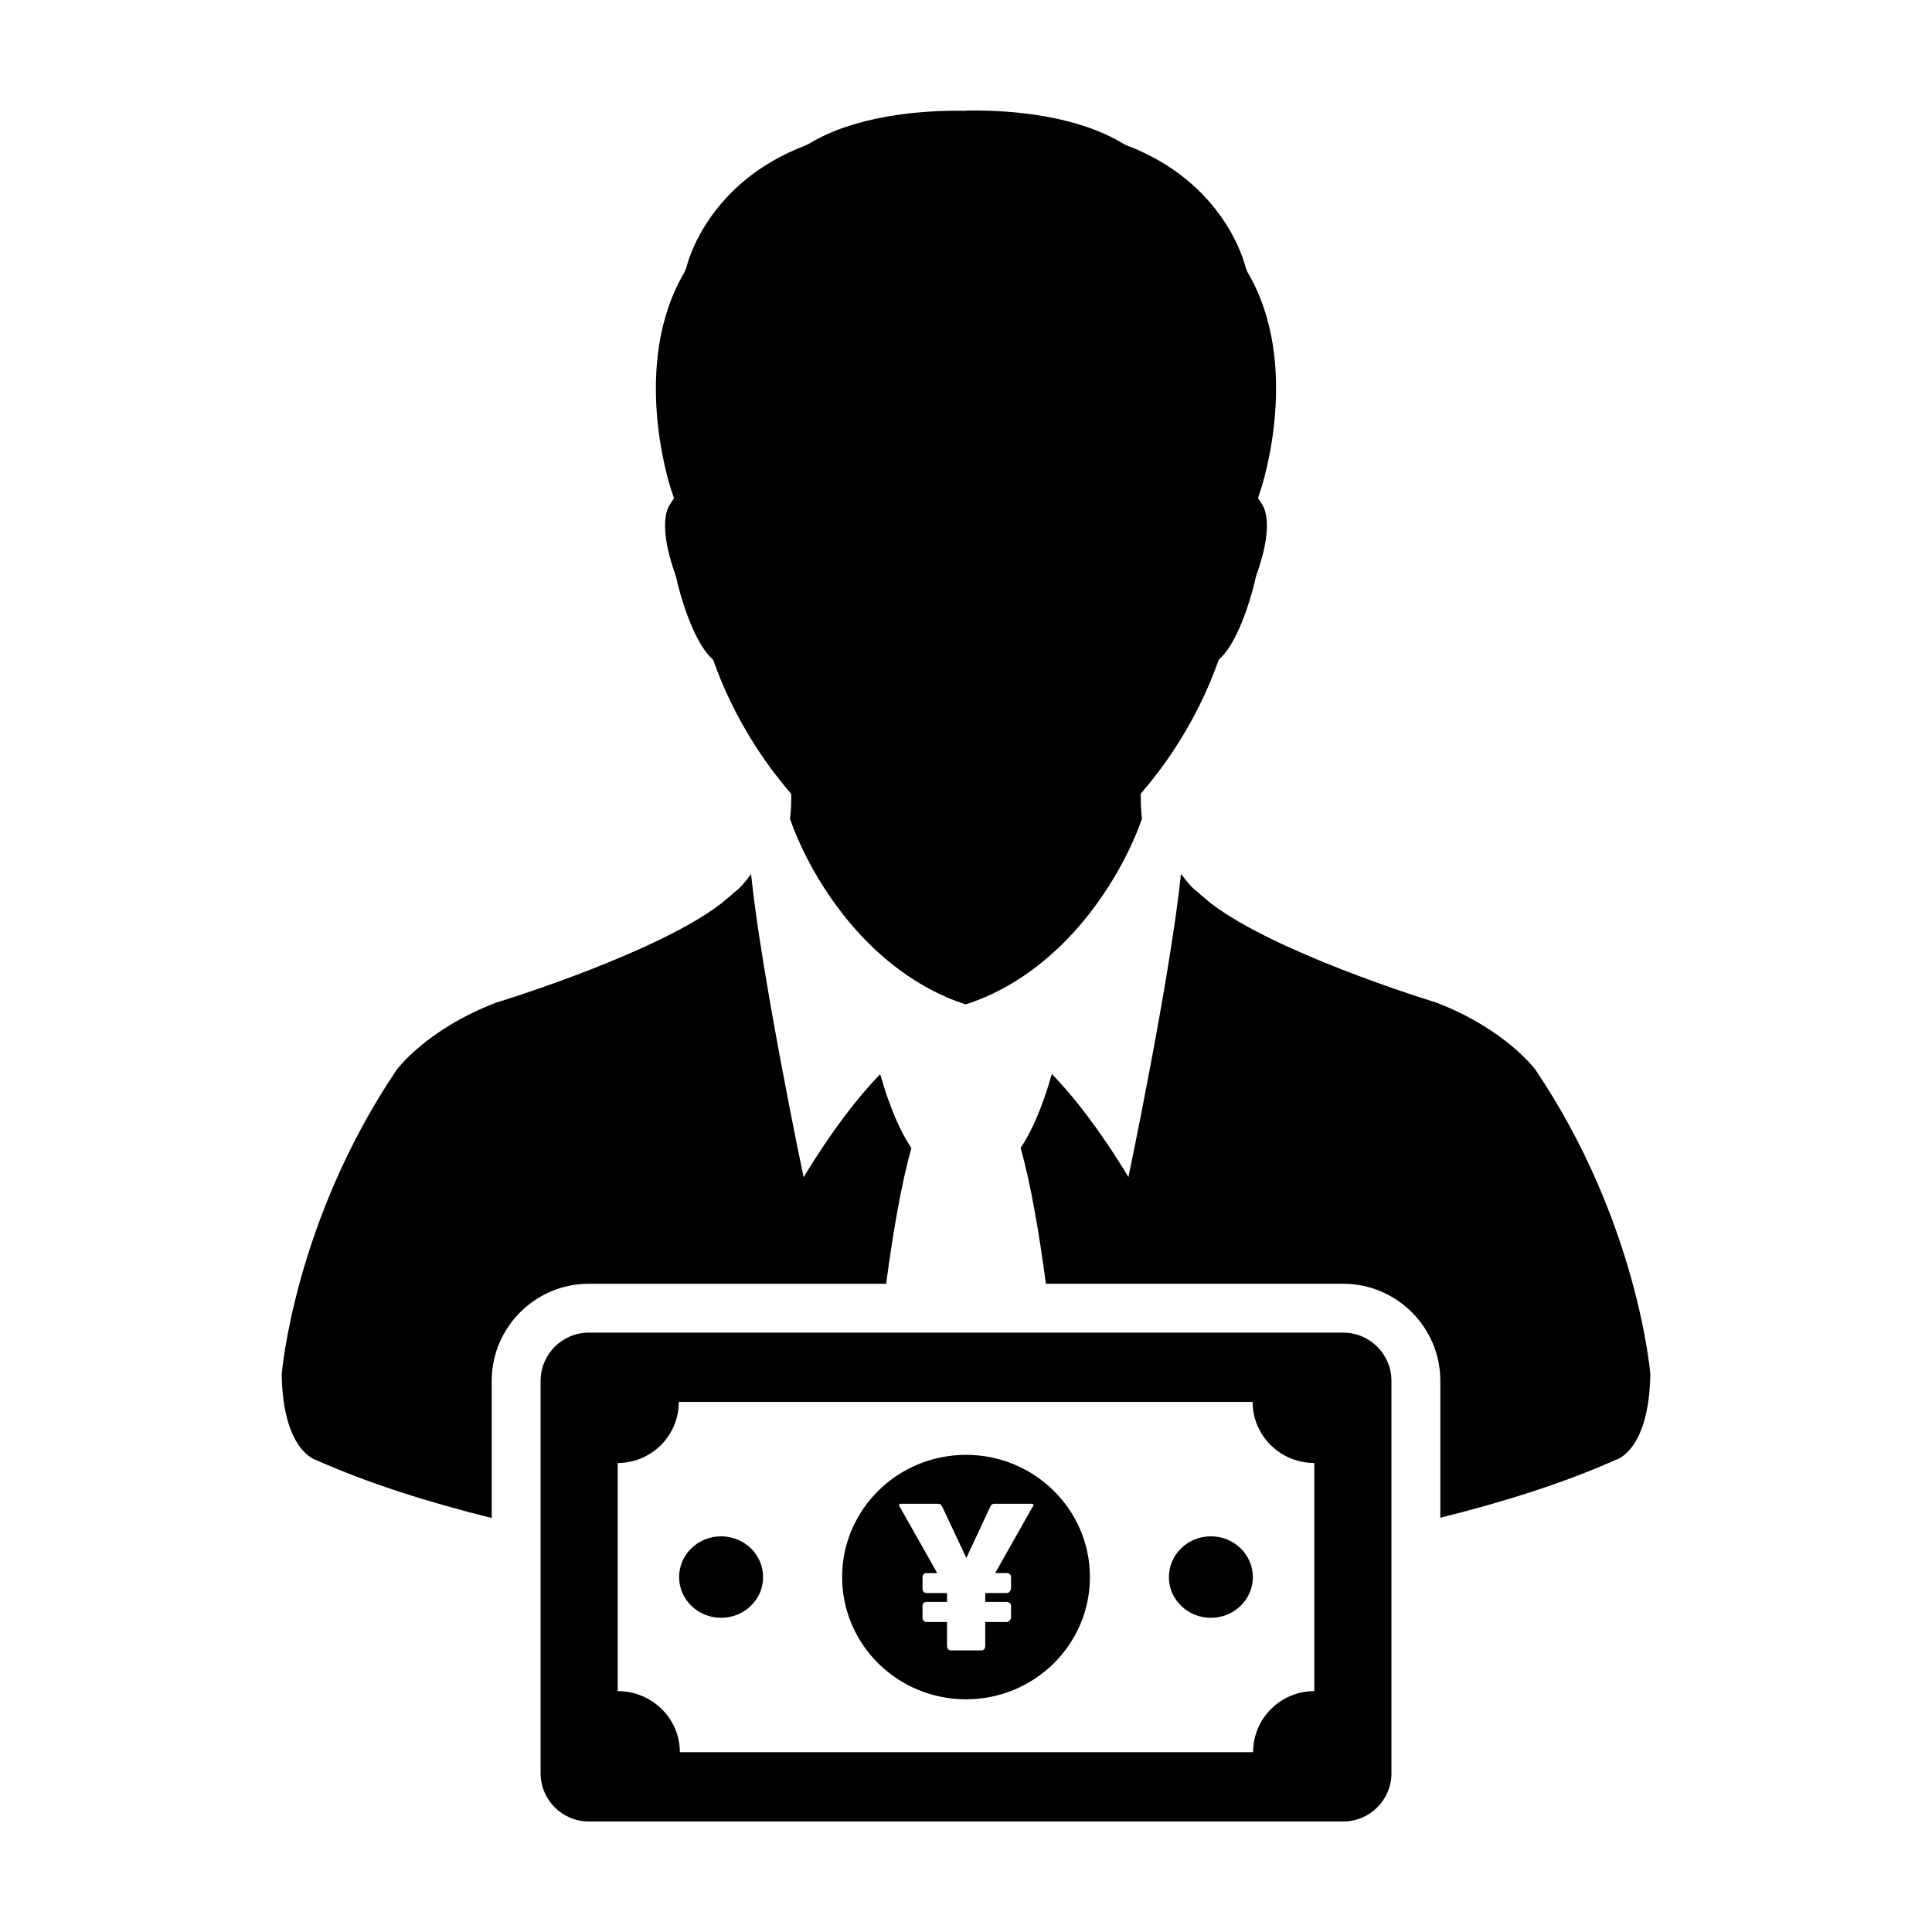 <?xml version="1.0" encoding="UTF-8"?>
<!-- Uploaded to: SVG Repo, www.svgrepo.com, Generator: SVG Repo Mixer Tools -->
<svg fill="#000000" width="800px" height="800px" version="1.1" viewBox="144 144 512 512" xmlns="http://www.w3.org/2000/svg">
 <g>
  <path d="m550.86 427.42s-7.805-10.641-26.223-17.73c0 0-36.406-11.043-55.758-23.512-1.531-0.988-2.969-1.984-4.246-2.969-0.57-0.641-2.363-1.891-2.922-2.574-1.926-1.359-2.891-2.641-4.734-5.047-2.863 27.562-13.93 80.336-13.93 80.336-7.648-12.609-14.465-21.297-20.293-27.316-2.656 9.297-5.512 15.492-8.273 19.594 2.637 9.344 4.856 22.238 6.695 36.004h78.777c14.191 0 25.75 11.551 25.75 25.75v36.258c16.586-4.121 32.617-9.152 46.441-15.32 0 0 8.855-2.125 9.215-22.688-0.004 0.004-3.199-40.375-30.5-80.785z"/>
  <path d="m322.61 276.03-1.137 1.754c-0.977 1.543-2.793 6.445 1.547 18.641l0.176 0.574c0.891 4.254 4.301 16.379 9.133 21.219l0.676 0.676 0.348 0.926c3.606 10.055 9.047 20.031 15.695 28.844l0.629 0.801c0.961 1.258 1.965 2.5 2.977 3.719l1.039 1.238-0.012 1.637c-0.02 1.691-0.121 3.359-0.316 4.969 4.769 13.715 18.172 37.125 41.523 47.254 1.637 0.715 3.344 1.352 5.113 1.914v-0.055c1.758-0.57 3.473-1.203 5.109-1.914 23.34-10.121 36.746-33.527 41.523-47.246-0.191-1.613-0.309-3.266-0.316-4.969l-0.02-1.637 1.031-1.238c1.02-1.223 2.016-2.465 2.984-3.719l0.637-0.801c6.641-8.816 12.082-18.793 15.688-28.848l0.344-0.926 0.691-0.684c4.832-4.832 8.238-16.957 9.129-21.219l0.176-0.562c4.336-12.191 2.523-17.094 1.531-18.641l-1.125-1.754 0.66-1.984c0.465-1.352 10.988-33.535-3.473-57.93l-0.5-1.281c-0.195-0.891-5.453-22.426-31.629-32.32l-0.742-0.371c-12.039-7.363-29.281-9.02-41.703-8.789v0.059c-12.418-0.246-29.668 1.414-41.699 8.781l-0.734 0.363c-26.191 9.895-31.449 31.426-31.633 32.32l-0.52 1.281c-14.449 24.395-3.941 56.578-3.461 57.938z"/>
  <path d="m378.84 484.21c1.828-13.742 4.055-26.617 6.688-35.957-2.754-4.082-5.613-10.297-8.273-19.582-5.836 6.012-12.652 14.707-20.293 27.312 0 0-11.07-52.777-13.93-80.348-1.84 2.418-2.805 3.703-4.731 5.066-0.559 0.676-2.344 1.914-2.926 2.562-1.281 0.988-2.715 1.98-4.246 2.977-19.355 12.461-55.762 23.504-55.762 23.504-18.418 7.098-26.223 17.73-26.223 17.73-27.297 40.414-30.492 80.801-30.492 80.801 0.363 20.555 9.211 22.688 9.211 22.688 13.824 6.172 29.855 11.203 46.445 15.324v-36.324c0-14.199 11.551-25.75 25.75-25.75h78.781z"/>
  <path d="m499.95 497.16h-199.89c-7.07 0-12.797 5.727-12.797 12.797v103.96c0 7.07 5.727 12.797 12.797 12.797h199.89c7.07 0 12.797-5.727 12.797-12.797v-103.96c0-7.07-5.731-12.797-12.797-12.797zm-7.644 95.004c-8.957 0-16.223 7.25-16.223 16.191h-151.91c0-8.938-7.371-16.191-16.473-16.191v-60.457c8.941 0 16.191-7.246 16.191-16.191h152.07c0 8.941 7.316 16.191 16.344 16.191v60.457z"/>
  <path d="m400 529.55c-18.133 0-32.828 14.504-32.828 32.391 0 17.891 14.695 32.391 32.828 32.391 18.133 0 32.84-14.5 32.84-32.391 0.004-17.883-14.703-32.391-32.84-32.391zm17.766 13.641c-0.074 0.105-0.16 0.23-0.25 0.367l-9.785 17.324h3.059c0.316 0 0.586 0.098 0.812 0.289 0.227 0.191 0.336 0.484 0.336 0.863v2.875c0 0.262-0.105 0.535-0.316 0.82-0.203 0.297-0.488 0.438-0.836 0.438h-5.684v2.359h5.684c0.316 0 0.586 0.102 0.812 0.301 0.227 0.195 0.336 0.484 0.336 0.848v2.883c0 0.262-0.105 0.539-0.316 0.836-0.203 0.297-0.488 0.449-0.836 0.449h-5.684v6.301c0 0.82-0.398 1.23-1.199 1.23h-7.836c-0.348 0-0.621-0.105-0.801-0.324-0.195-0.215-0.289-0.523-0.289-0.906v-6.301h-5.344c-0.766 0-1.152-0.434-1.152-1.285v-2.883c0-0.766 0.383-1.148 1.152-1.148h5.344v-2.359h-5.344c-0.766 0-1.152-0.418-1.152-1.258v-2.875c0-0.766 0.383-1.148 1.152-1.148h2.75l-9.789-17.324c-0.086-0.137-0.168-0.262-0.238-0.367-0.066-0.102-0.105-0.203-0.105-0.289 0-0.105 0.039-0.191 0.105-0.281 0.07-0.074 0.168-0.117 0.289-0.117h10.078c0.117 0.039 0.215 0.059 0.289 0.07 0.066 0.012 0.141 0.035 0.211 0.082 0.07 0.051 0.141 0.117 0.207 0.207 0.074 0.105 0.168 0.258 0.297 0.465l6.367 13.531 6.316-13.531c0.105-0.207 0.195-0.359 0.266-0.465 0.07-0.09 0.137-0.156 0.207-0.207 0.074-0.047 0.145-0.07 0.227-0.082 0.074-0.012 0.168-0.031 0.273-0.07h10.078c0.117 0 0.23 0.047 0.309 0.117 0.074 0.09 0.117 0.176 0.117 0.281 0.004 0.082-0.043 0.184-0.117 0.285z"/>
  <path d="m346.23 561.94c0 5.965-4.981 10.797-11.129 10.797-6.144 0-11.129-4.832-11.129-10.797 0-5.961 4.984-10.797 11.129-10.797 6.148 0 11.129 4.836 11.129 10.797"/>
  <path d="m476.02 561.94c0 5.965-4.981 10.797-11.125 10.797-6.144 0-11.125-4.832-11.125-10.797 0-5.961 4.981-10.797 11.125-10.797 6.144 0 11.125 4.836 11.125 10.797"/>
 </g>
</svg>